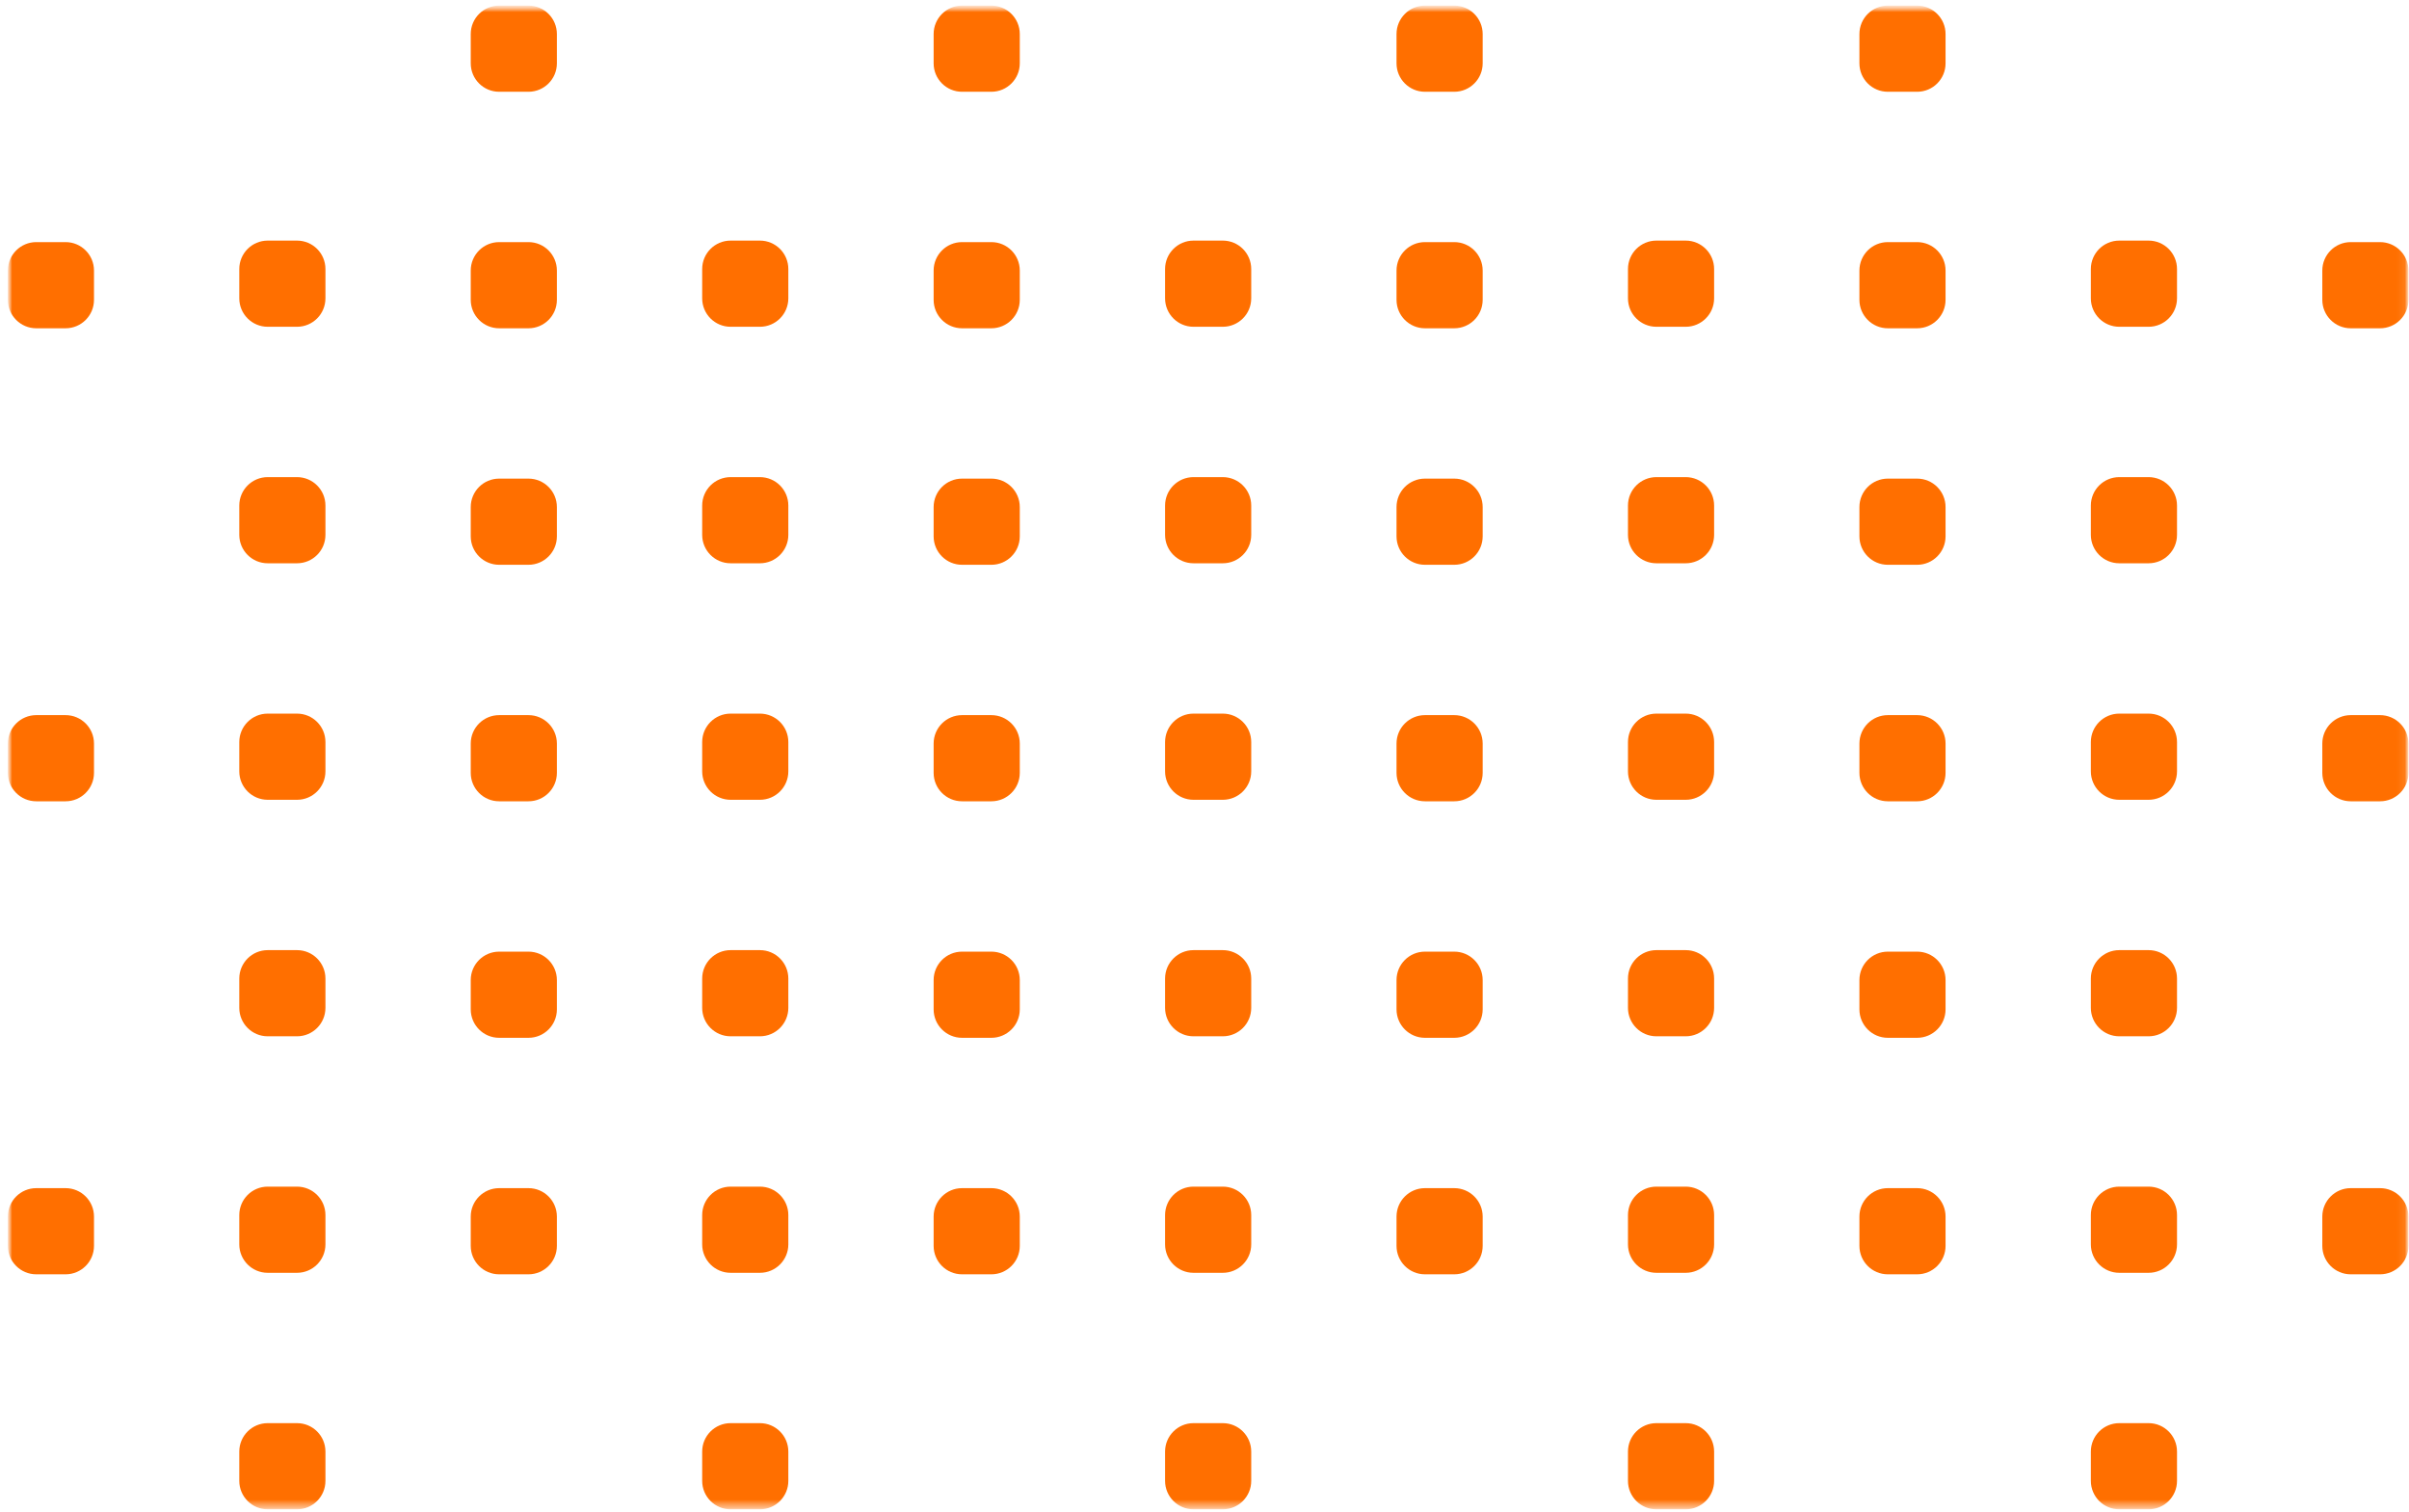 <svg width="298" height="187" viewBox="0 0 298 187" fill="none" xmlns="http://www.w3.org/2000/svg">
<g clip-path="url(#clip0_271_753)">
<mask id="mask0_271_753" style="mask-type:luminance" maskUnits="userSpaceOnUse" x="0" y="0" width="298" height="187">
<path d="M297.952 0.693H0.952V186.693H297.952V0.693Z" fill="white"/>
</mask>
<g mask="url(#mask0_271_753)">
<mask id="mask1_271_753" style="mask-type:luminance" maskUnits="userSpaceOnUse" x="0" y="0" width="298" height="187">
<path d="M297.952 0.693H0.952V186.693H297.952V0.693Z" fill="white"/>
</mask>
<g mask="url(#mask1_271_753)">
<path d="M294.417 146.966C296.359 146.966 297.932 148.541 297.932 150.482V154.108C297.932 156.051 296.359 157.624 294.417 157.624H290.791C288.85 157.624 287.276 156.051 287.276 154.108V150.482C287.276 148.541 288.85 146.966 290.791 146.966H294.417Z" fill="#FF6F00"/>
<path d="M8.112 146.966C10.053 146.966 11.627 148.541 11.627 150.482V154.108C11.627 156.051 10.053 157.624 8.112 157.624H4.486C2.545 157.624 0.971 156.051 0.971 154.108V150.482C0.971 148.541 2.545 146.966 4.486 146.966H8.112Z" fill="#FF6F00"/>
<path d="M36.742 176.034C38.684 176.034 40.258 177.608 40.258 179.55V183.176C40.258 185.118 38.684 186.693 36.742 186.693H33.117C31.175 186.693 29.601 185.118 29.601 183.176V179.55C29.601 177.608 31.175 176.034 33.117 176.034H36.742Z" fill="#FF6F00"/>
<path d="M65.373 146.966C67.314 146.966 68.888 148.541 68.888 150.482V154.108C68.888 156.051 67.314 157.624 65.373 157.624H61.748C59.806 157.624 58.232 156.051 58.232 154.108V150.482C58.232 148.541 59.806 146.966 61.748 146.966H65.373Z" fill="#FF6F00"/>
<path d="M94.003 176.034C95.945 176.034 97.519 177.608 97.519 179.55V183.176C97.519 185.118 95.945 186.693 94.003 186.693H90.378C88.436 186.693 86.862 185.118 86.862 183.176V179.55C86.862 177.608 88.436 176.034 90.378 176.034H94.003Z" fill="#FF6F00"/>
<path d="M122.634 146.966C124.576 146.966 126.15 148.541 126.15 150.482V154.108C126.15 156.051 124.576 157.624 122.634 157.624H119.009C117.067 157.624 115.493 156.051 115.493 154.108V150.482C115.493 148.541 117.067 146.966 119.009 146.966H122.634Z" fill="#FF6F00"/>
<path d="M151.264 176.034C153.206 176.034 154.78 177.608 154.78 179.55V183.176C154.78 185.118 153.206 186.693 151.264 186.693H147.639C145.697 186.693 144.123 185.118 144.123 183.176V179.55C144.123 177.608 145.697 176.034 147.639 176.034H151.264Z" fill="#FF6F00"/>
<path d="M179.895 146.966C181.836 146.966 183.41 148.541 183.41 150.482V154.108C183.41 156.051 181.836 157.624 179.895 157.624H176.269C174.328 157.624 172.754 156.051 172.754 154.108V150.482C172.754 148.541 174.328 146.966 176.269 146.966H179.895Z" fill="#FF6F00"/>
<path d="M208.526 176.034C210.467 176.034 212.041 177.608 212.041 179.55V183.176C212.041 185.118 210.467 186.693 208.526 186.693H204.9C202.959 186.693 201.385 185.118 201.385 183.176V179.55C201.385 177.608 202.959 176.034 204.9 176.034H208.526Z" fill="#FF6F00"/>
<path d="M237.156 146.966C239.097 146.966 240.671 148.541 240.671 150.482V154.108C240.671 156.051 239.097 157.624 237.156 157.624H233.53C231.589 157.624 230.015 156.051 230.015 154.108V150.482C230.015 148.541 231.589 146.966 233.53 146.966H237.156Z" fill="#FF6F00"/>
<path d="M265.786 176.034C267.728 176.034 269.302 177.608 269.302 179.55V183.176C269.302 185.118 267.728 186.693 265.786 186.693H262.161C260.219 186.693 258.645 185.118 258.645 183.176V179.55C258.645 177.608 260.219 176.034 262.161 176.034H265.786Z" fill="#FF6F00"/>
<path d="M36.742 146.779C38.684 146.779 40.258 148.354 40.258 150.296V153.921C40.258 155.864 38.684 157.438 36.742 157.438H33.117C31.175 157.438 29.601 155.864 29.601 153.921V150.296C29.601 148.354 31.175 146.779 33.117 146.779H36.742Z" fill="#FF6F00"/>
<path d="M65.373 117.712C67.314 117.712 68.888 119.286 68.888 121.227V124.854C68.888 126.796 67.314 128.37 65.373 128.37H61.748C59.806 128.37 58.232 126.796 58.232 124.854V121.227C58.232 119.286 59.806 117.712 61.748 117.712H65.373Z" fill="#FF6F00"/>
<path d="M94.003 146.779C95.945 146.779 97.519 148.354 97.519 150.296V153.921C97.519 155.864 95.945 157.438 94.003 157.438H90.378C88.436 157.438 86.862 155.864 86.862 153.921V150.296C86.862 148.354 88.436 146.779 90.378 146.779H94.003Z" fill="#FF6F00"/>
<path d="M122.634 117.712C124.576 117.712 126.15 119.286 126.15 121.227V124.854C126.15 126.796 124.576 128.37 122.634 128.37H119.009C117.067 128.37 115.493 126.796 115.493 124.854V121.227C115.493 119.286 117.067 117.712 119.009 117.712H122.634Z" fill="#FF6F00"/>
<path d="M151.264 146.779C153.206 146.779 154.78 148.354 154.78 150.296V153.921C154.78 155.864 153.206 157.438 151.264 157.438H147.639C145.697 157.438 144.123 155.864 144.123 153.921V150.296C144.123 148.354 145.697 146.779 147.639 146.779H151.264Z" fill="#FF6F00"/>
<path d="M179.895 117.712C181.836 117.712 183.41 119.286 183.41 121.227V124.854C183.41 126.796 181.836 128.37 179.895 128.37H176.269C174.328 128.37 172.754 126.796 172.754 124.854V121.227C172.754 119.286 174.328 117.712 176.269 117.712H179.895Z" fill="#FF6F00"/>
<path d="M208.526 146.779C210.467 146.779 212.041 148.354 212.041 150.296V153.921C212.041 155.864 210.467 157.438 208.526 157.438H204.9C202.959 157.438 201.385 155.864 201.385 153.921V150.296C201.385 148.354 202.959 146.779 204.9 146.779H208.526Z" fill="#FF6F00"/>
<path d="M237.156 117.712C239.097 117.712 240.671 119.286 240.671 121.227V124.854C240.671 126.796 239.097 128.37 237.156 128.37H233.53C231.589 128.37 230.015 126.796 230.015 124.854V121.227C230.015 119.286 231.589 117.712 233.53 117.712H237.156Z" fill="#FF6F00"/>
<path d="M265.786 146.779C267.728 146.779 269.302 148.354 269.302 150.296V153.921C269.302 155.864 267.728 157.438 265.786 157.438H262.161C260.219 157.438 258.645 155.864 258.645 153.921V150.296C258.645 148.354 260.219 146.779 262.161 146.779H265.786Z" fill="#FF6F00"/>
<path d="M294.417 88.457C296.359 88.457 297.932 90.031 297.932 91.973V95.599C297.932 97.541 296.359 99.115 294.417 99.115H290.791C288.85 99.115 287.276 97.541 287.276 95.599V91.973C287.276 90.031 288.85 88.457 290.791 88.457H294.417Z" fill="#FF6F00"/>
<path d="M8.112 88.457C10.053 88.457 11.627 90.031 11.627 91.973V95.599C11.627 97.541 10.053 99.115 8.112 99.115H4.486C2.545 99.115 0.971 97.541 0.971 95.599V91.973C0.971 90.031 2.545 88.457 4.486 88.457H8.112Z" fill="#FF6F00"/>
<path d="M36.742 117.525C38.684 117.525 40.258 119.099 40.258 121.041V124.667C40.258 126.609 38.684 128.183 36.742 128.183H33.117C31.175 128.183 29.601 126.609 29.601 124.667V121.041C29.601 119.099 31.175 117.525 33.117 117.525H36.742Z" fill="#FF6F00"/>
<path d="M65.373 88.457C67.314 88.457 68.888 90.031 68.888 91.973V95.599C68.888 97.541 67.314 99.115 65.373 99.115H61.748C59.806 99.115 58.232 97.541 58.232 95.599V91.973C58.232 90.031 59.806 88.457 61.748 88.457H65.373Z" fill="#FF6F00"/>
<path d="M94.003 117.525C95.945 117.525 97.519 119.099 97.519 121.041V124.667C97.519 126.609 95.945 128.183 94.003 128.183H90.378C88.436 128.183 86.862 126.609 86.862 124.667V121.041C86.862 119.099 88.436 117.525 90.378 117.525H94.003Z" fill="#FF6F00"/>
<path d="M122.634 88.457C124.576 88.457 126.15 90.031 126.15 91.973V95.599C126.15 97.541 124.576 99.115 122.634 99.115H119.009C117.067 99.115 115.493 97.541 115.493 95.599V91.973C115.493 90.031 117.067 88.457 119.009 88.457H122.634Z" fill="#FF6F00"/>
<path d="M151.264 117.525C153.206 117.525 154.78 119.099 154.78 121.041V124.667C154.78 126.609 153.206 128.183 151.264 128.183H147.639C145.697 128.183 144.123 126.609 144.123 124.667V121.041C144.123 119.099 145.697 117.525 147.639 117.525H151.264Z" fill="#FF6F00"/>
<path d="M179.895 88.457C181.836 88.457 183.41 90.031 183.41 91.973V95.599C183.41 97.541 181.836 99.115 179.895 99.115H176.269C174.328 99.115 172.754 97.541 172.754 95.599V91.973C172.754 90.031 174.328 88.457 176.269 88.457H179.895Z" fill="#FF6F00"/>
<path d="M208.526 117.525C210.467 117.525 212.041 119.099 212.041 121.041V124.667C212.041 126.609 210.467 128.183 208.526 128.183H204.9C202.959 128.183 201.385 126.609 201.385 124.667V121.041C201.385 119.099 202.959 117.525 204.9 117.525H208.526Z" fill="#FF6F00"/>
<path d="M237.156 88.457C239.097 88.457 240.671 90.031 240.671 91.973V95.599C240.671 97.541 239.097 99.115 237.156 99.115H233.53C231.589 99.115 230.015 97.541 230.015 95.599V91.973C230.015 90.031 231.589 88.457 233.53 88.457H237.156Z" fill="#FF6F00"/>
<path d="M265.786 117.525C267.728 117.525 269.302 119.099 269.302 121.041V124.667C269.302 126.609 267.728 128.183 265.786 128.183H262.161C260.219 128.183 258.645 126.609 258.645 124.667V121.041C258.645 119.099 260.219 117.525 262.161 117.525H265.786Z" fill="#FF6F00"/>
<path d="M36.742 88.27C38.684 88.27 40.258 89.845 40.258 91.787V95.413C40.258 97.355 38.684 98.929 36.742 98.929H33.117C31.175 98.929 29.601 97.355 29.601 95.413V91.787C29.601 89.845 31.175 88.27 33.117 88.27H36.742Z" fill="#FF6F00"/>
<path d="M65.373 59.202C67.314 59.202 68.888 60.776 68.888 62.718V66.344C68.888 68.286 67.314 69.861 65.373 69.861H61.748C59.806 69.861 58.232 68.286 58.232 66.344V62.718C58.232 60.776 59.806 59.202 61.748 59.202H65.373Z" fill="#FF6F00"/>
<path d="M94.003 88.27C95.945 88.27 97.519 89.845 97.519 91.787V95.413C97.519 97.355 95.945 98.929 94.003 98.929H90.378C88.436 98.929 86.862 97.355 86.862 95.413V91.787C86.862 89.845 88.436 88.27 90.378 88.27H94.003Z" fill="#FF6F00"/>
<path d="M122.634 59.202C124.576 59.202 126.15 60.776 126.15 62.718V66.344C126.15 68.286 124.576 69.861 122.634 69.861H119.009C117.067 69.861 115.493 68.286 115.493 66.344V62.718C115.493 60.776 117.067 59.202 119.009 59.202H122.634Z" fill="#FF6F00"/>
<path d="M151.264 88.27C153.206 88.27 154.78 89.845 154.78 91.787V95.413C154.78 97.355 153.206 98.929 151.264 98.929H147.639C145.697 98.929 144.123 97.355 144.123 95.413V91.787C144.123 89.845 145.697 88.27 147.639 88.27H151.264Z" fill="#FF6F00"/>
<path d="M179.895 59.202C181.836 59.202 183.41 60.776 183.41 62.718V66.344C183.41 68.286 181.836 69.861 179.895 69.861H176.269C174.328 69.861 172.754 68.286 172.754 66.344V62.718C172.754 60.776 174.328 59.202 176.269 59.202H179.895Z" fill="#FF6F00"/>
<path d="M208.526 88.27C210.467 88.27 212.041 89.845 212.041 91.787V95.413C212.041 97.355 210.467 98.929 208.526 98.929H204.9C202.959 98.929 201.385 97.355 201.385 95.413V91.787C201.385 89.845 202.959 88.27 204.9 88.27H208.526Z" fill="#FF6F00"/>
<path d="M237.156 59.202C239.097 59.202 240.671 60.776 240.671 62.718V66.344C240.671 68.286 239.097 69.861 237.156 69.861H233.53C231.589 69.861 230.015 68.286 230.015 66.344V62.718C230.015 60.776 231.589 59.202 233.53 59.202H237.156Z" fill="#FF6F00"/>
<path d="M265.786 88.27C267.728 88.27 269.302 89.845 269.302 91.787V95.413C269.302 97.355 267.728 98.929 265.786 98.929H262.161C260.219 98.929 258.645 97.355 258.645 95.413V91.787C258.645 89.845 260.219 88.27 262.161 88.27H265.786Z" fill="#FF6F00"/>
<path d="M294.417 29.947C296.359 29.947 297.932 31.522 297.932 33.464V37.09C297.932 39.031 296.359 40.606 294.417 40.606H290.791C288.85 40.606 287.276 39.031 287.276 37.09V33.464C287.276 31.522 288.85 29.947 290.791 29.947H294.417Z" fill="#FF6F00"/>
<path d="M8.112 29.947C10.053 29.947 11.627 31.522 11.627 33.464V37.09C11.627 39.031 10.053 40.606 8.112 40.606H4.486C2.545 40.606 0.971 39.031 0.971 37.09V33.464C0.971 31.522 2.545 29.947 4.486 29.947H8.112Z" fill="#FF6F00"/>
<path d="M36.742 59.016C38.684 59.016 40.258 60.59 40.258 62.532V66.158C40.258 68.1 38.684 69.674 36.742 69.674H33.117C31.175 69.674 29.601 68.1 29.601 66.158V62.532C29.601 60.59 31.175 59.016 33.117 59.016H36.742Z" fill="#FF6F00"/>
<path d="M65.373 29.947C67.314 29.947 68.888 31.522 68.888 33.464V37.09C68.888 39.031 67.314 40.606 65.373 40.606H61.748C59.806 40.606 58.232 39.031 58.232 37.09V33.464C58.232 31.522 59.806 29.947 61.748 29.947H65.373Z" fill="#FF6F00"/>
<path d="M94.003 59.016C95.945 59.016 97.519 60.59 97.519 62.532V66.158C97.519 68.1 95.945 69.674 94.003 69.674H90.378C88.436 69.674 86.862 68.1 86.862 66.158V62.532C86.862 60.59 88.436 59.016 90.378 59.016H94.003Z" fill="#FF6F00"/>
<path d="M122.634 29.947C124.576 29.947 126.15 31.522 126.15 33.464V37.09C126.15 39.031 124.576 40.606 122.634 40.606H119.009C117.067 40.606 115.493 39.031 115.493 37.09V33.464C115.493 31.522 117.067 29.947 119.009 29.947H122.634Z" fill="#FF6F00"/>
<path d="M151.264 59.016C153.206 59.016 154.78 60.59 154.78 62.532V66.158C154.78 68.1 153.206 69.674 151.264 69.674H147.639C145.697 69.674 144.123 68.1 144.123 66.158V62.532C144.123 60.59 145.697 59.016 147.639 59.016H151.264Z" fill="#FF6F00"/>
<path d="M179.895 29.947C181.836 29.947 183.41 31.522 183.41 33.464V37.09C183.41 39.031 181.836 40.606 179.895 40.606H176.269C174.328 40.606 172.754 39.031 172.754 37.09V33.464C172.754 31.522 174.328 29.947 176.269 29.947H179.895Z" fill="#FF6F00"/>
<path d="M208.526 59.016C210.467 59.016 212.041 60.59 212.041 62.532V66.158C212.041 68.1 210.467 69.674 208.526 69.674H204.9C202.959 69.674 201.385 68.1 201.385 66.158V62.532C201.385 60.59 202.959 59.016 204.9 59.016H208.526Z" fill="#FF6F00"/>
<path d="M237.156 29.947C239.097 29.947 240.671 31.522 240.671 33.464V37.09C240.671 39.031 239.097 40.606 237.156 40.606H233.53C231.589 40.606 230.015 39.031 230.015 37.09V33.464C230.015 31.522 231.589 29.947 233.53 29.947H237.156Z" fill="#FF6F00"/>
<path d="M265.786 59.016C267.728 59.016 269.302 60.59 269.302 62.532V66.158C269.302 68.1 267.728 69.674 265.786 69.674H262.161C260.219 69.674 258.645 68.1 258.645 66.158V62.532C258.645 60.59 260.219 59.016 262.161 59.016H265.786Z" fill="#FF6F00"/>
<path d="M36.742 29.761C38.684 29.761 40.258 31.335 40.258 33.277V36.903C40.258 38.845 38.684 40.42 36.742 40.42H33.117C31.175 40.42 29.601 38.845 29.601 36.903V33.277C29.601 31.335 31.175 29.761 33.117 29.761H36.742Z" fill="#FF6F00"/>
<path d="M65.373 0.693C67.314 0.693 68.888 2.267 68.888 4.209V7.835C68.888 9.777 67.314 11.351 65.373 11.351H61.748C59.806 11.351 58.232 9.777 58.232 7.835V4.209C58.232 2.267 59.806 0.693 61.748 0.693H65.373Z" fill="#FF6F00"/>
<path d="M94.003 29.761C95.945 29.761 97.519 31.335 97.519 33.277V36.903C97.519 38.845 95.945 40.42 94.003 40.42H90.378C88.436 40.42 86.862 38.845 86.862 36.903V33.277C86.862 31.335 88.436 29.761 90.378 29.761H94.003Z" fill="#FF6F00"/>
<path d="M122.634 0.693C124.576 0.693 126.15 2.267 126.15 4.209V7.835C126.15 9.777 124.576 11.351 122.634 11.351H119.009C117.067 11.351 115.493 9.777 115.493 7.835V4.209C115.493 2.267 117.067 0.693 119.009 0.693H122.634Z" fill="#FF6F00"/>
<path d="M151.264 29.761C153.206 29.761 154.78 31.335 154.78 33.277V36.903C154.78 38.845 153.206 40.42 151.264 40.42H147.639C145.697 40.42 144.123 38.845 144.123 36.903V33.277C144.123 31.335 145.697 29.761 147.639 29.761H151.264Z" fill="#FF6F00"/>
<path d="M179.895 0.693C181.836 0.693 183.41 2.267 183.41 4.209V7.835C183.41 9.777 181.836 11.351 179.895 11.351H176.269C174.328 11.351 172.754 9.777 172.754 7.835V4.209C172.754 2.267 174.328 0.693 176.269 0.693H179.895Z" fill="#FF6F00"/>
<path d="M208.526 29.761C210.467 29.761 212.041 31.335 212.041 33.277V36.903C212.041 38.845 210.467 40.42 208.526 40.42H204.9C202.959 40.42 201.385 38.845 201.385 36.903V33.277C201.385 31.335 202.959 29.761 204.9 29.761H208.526Z" fill="#FF6F00"/>
<path d="M237.156 0.693C239.097 0.693 240.671 2.267 240.671 4.209V7.835C240.671 9.777 239.097 11.351 237.156 11.351H233.53C231.589 11.351 230.015 9.777 230.015 7.835V4.209C230.015 2.267 231.589 0.693 233.53 0.693H237.156Z" fill="#FF6F00"/>
<path d="M265.786 29.761C267.728 29.761 269.302 31.335 269.302 33.277V36.903C269.302 38.845 267.728 40.42 265.786 40.42H262.161C260.219 40.42 258.645 38.845 258.645 36.903V33.277C258.645 31.335 260.219 29.761 262.161 29.761H265.786Z" fill="#FF6F00"/>
</g>
</g>
</g>
<defs>
<clipPath id="clip0_271_753">
<rect width="298" height="187" fill="white"/>
</clipPath>
</defs>
</svg>
